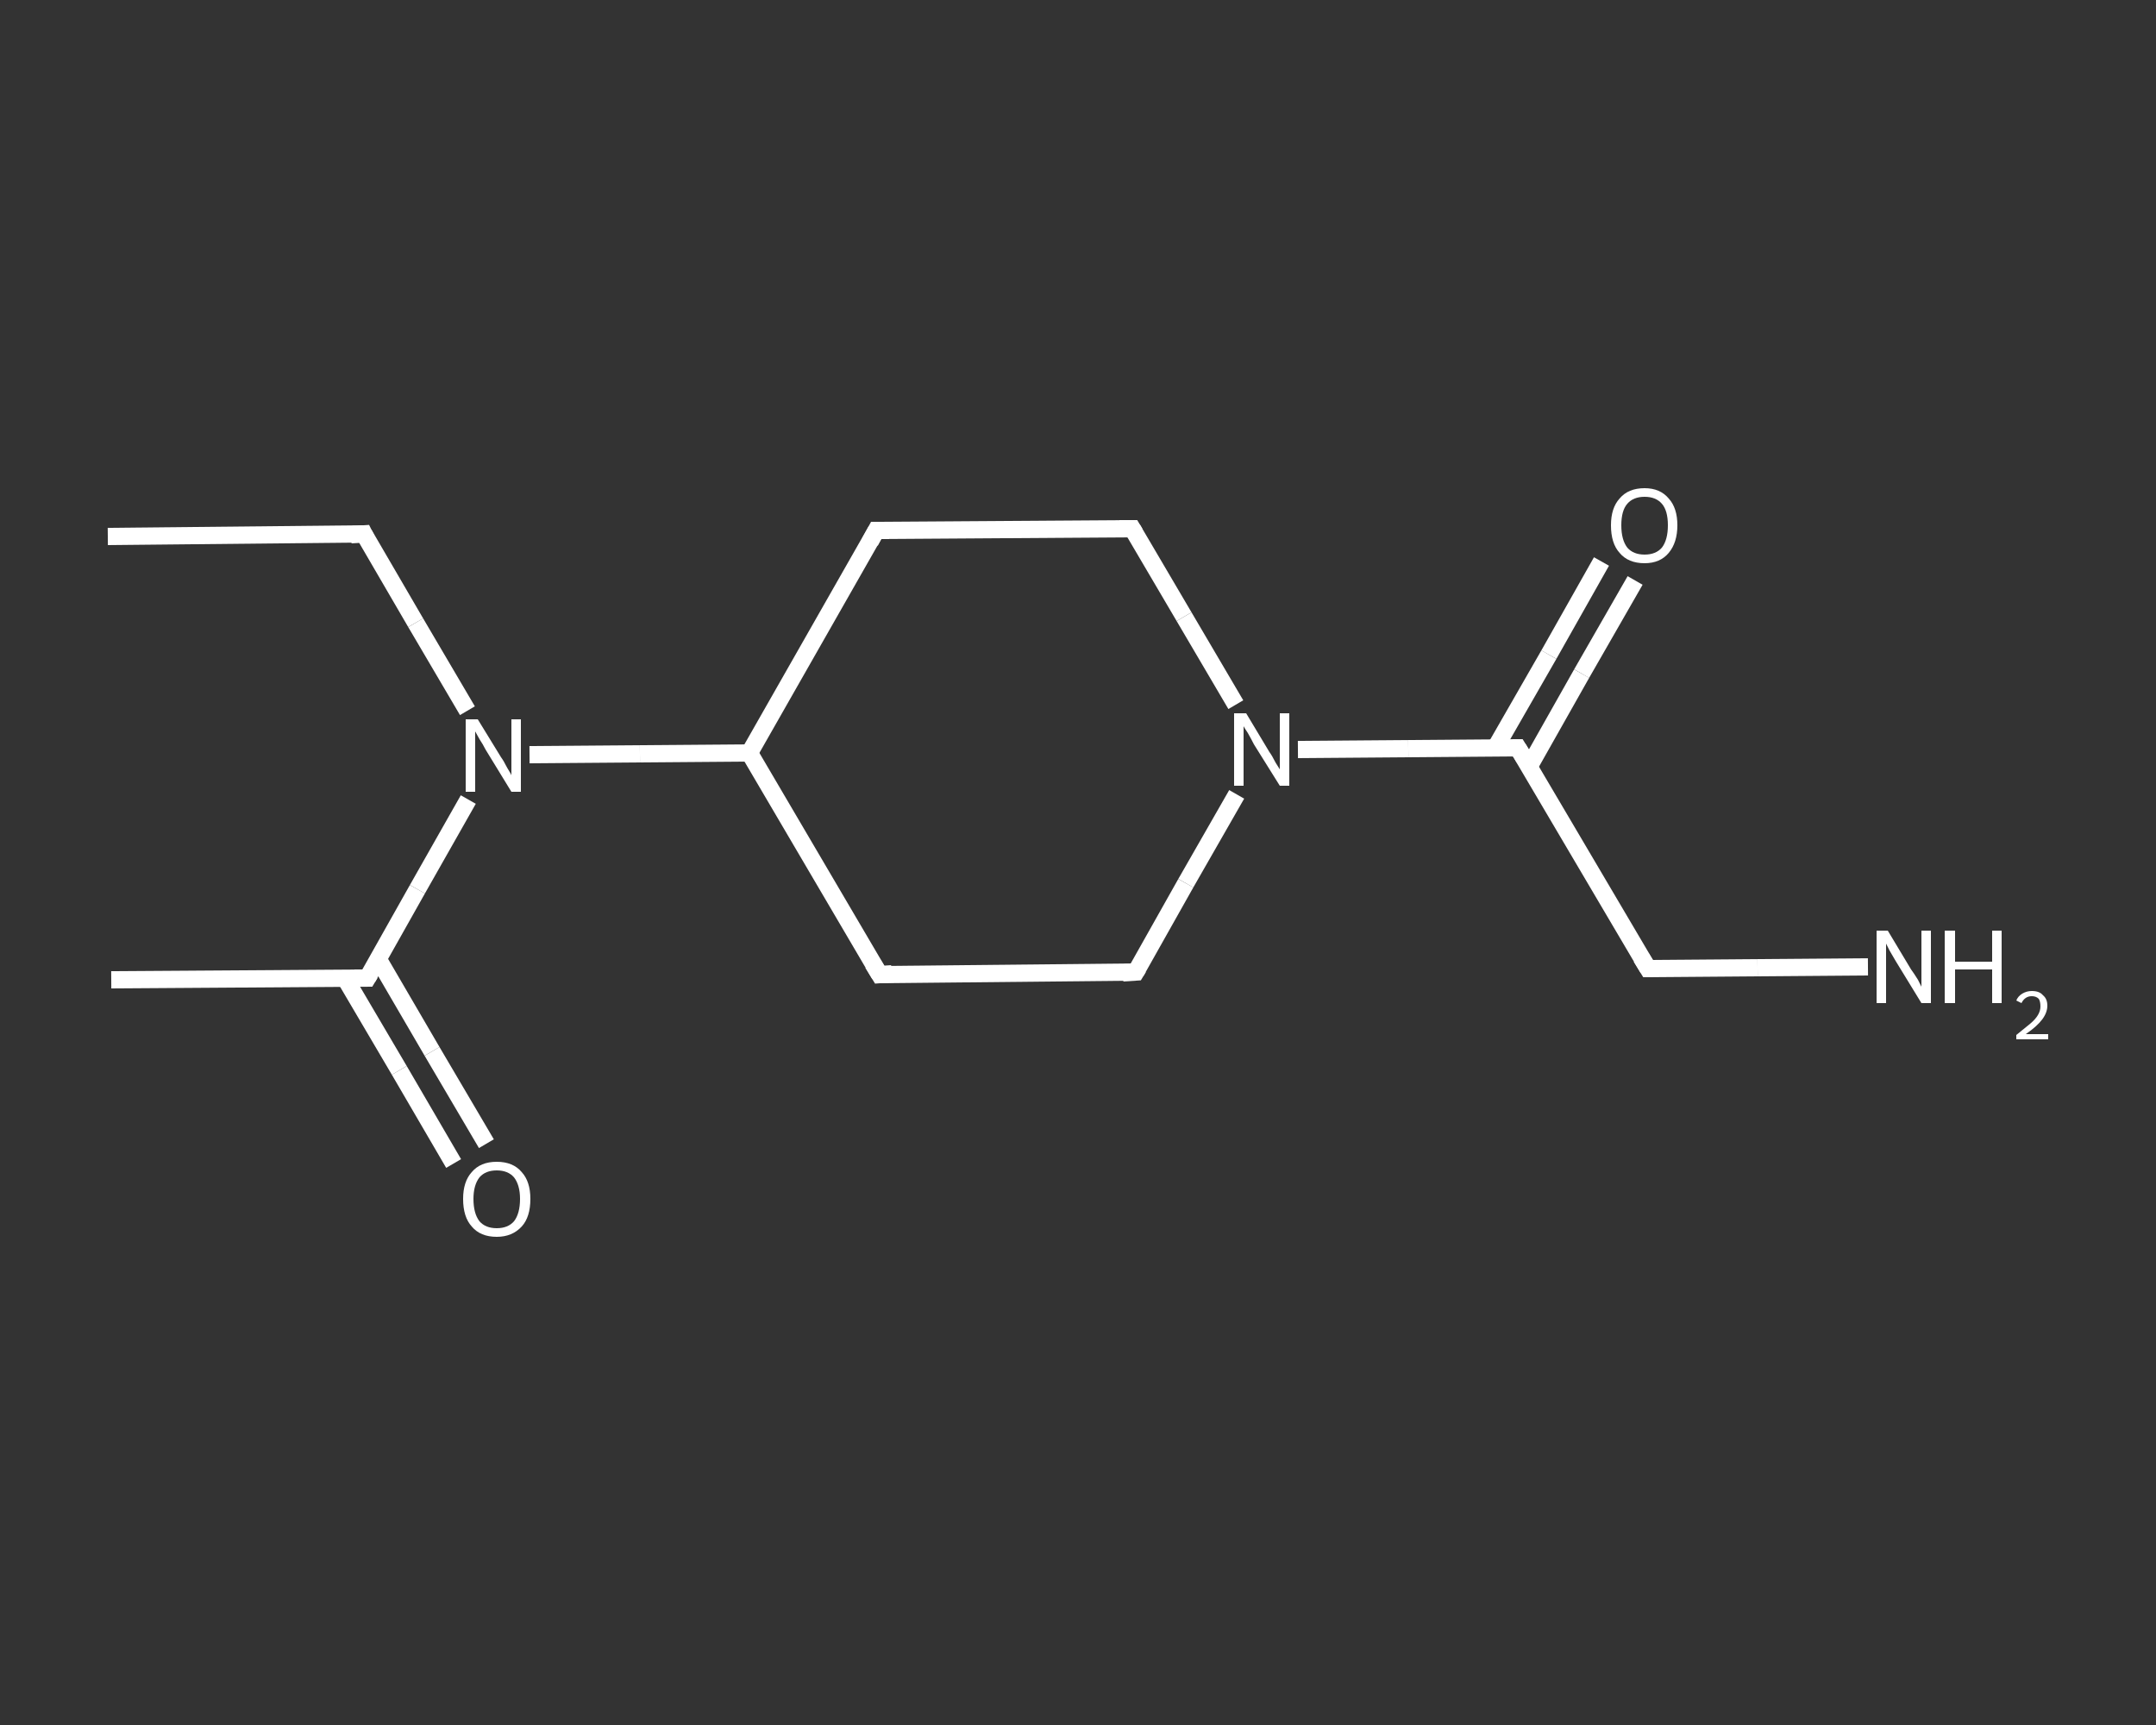 <?xml version='1.0' encoding='iso-8859-1'?>
<svg version='1.1' baseProfile='full'
              xmlns='http://www.w3.org/2000/svg'
                      xmlns:rdkit='http://www.rdkit.org/xml'
                      xmlns:xlink='http://www.w3.org/1999/xlink'
                  xml:space='preserve'
width='250px' height='200px' viewBox='0 0 250 200'>
<rect x="0" y="0" width="250" height="200" fill="#333333" stroke="none"/>
<!-- END OF HEADER -->
<rect style='opacity:1.0;fill:transparent;stroke:none' width='250.0' height='200.0' x='0.0' y='0.0'> </rect>
<path class='bond-0 atom-0 atom-1' d='M 12.5,62.2 L 42.2,61.9' style='fill:none;fill-rule:evenodd;stroke:#FFFFFF;stroke-width:2.0px;stroke-linecap:butt;stroke-linejoin:miter;stroke-opacity:1' />
<path class='bond-1 atom-1 atom-2' d='M 42.2,61.9 L 48.2,72.2' style='fill:none;fill-rule:evenodd;stroke:#FFFFFF;stroke-width:2.0px;stroke-linecap:butt;stroke-linejoin:miter;stroke-opacity:1' />
<path class='bond-1 atom-1 atom-2' d='M 48.2,72.2 L 54.2,82.4' style='fill:none;fill-rule:evenodd;stroke:#FFFFFF;stroke-width:2.0px;stroke-linecap:butt;stroke-linejoin:miter;stroke-opacity:1' />
<path class='bond-2 atom-2 atom-3' d='M 54.3,92.7 L 48.4,103.1' style='fill:none;fill-rule:evenodd;stroke:#FFFFFF;stroke-width:2.0px;stroke-linecap:butt;stroke-linejoin:miter;stroke-opacity:1' />
<path class='bond-2 atom-2 atom-3' d='M 48.4,103.1 L 42.6,113.4' style='fill:none;fill-rule:evenodd;stroke:#FFFFFF;stroke-width:2.0px;stroke-linecap:butt;stroke-linejoin:miter;stroke-opacity:1' />
<path class='bond-3 atom-3 atom-4' d='M 42.6,113.4 L 12.9,113.6' style='fill:none;fill-rule:evenodd;stroke:#FFFFFF;stroke-width:2.0px;stroke-linecap:butt;stroke-linejoin:miter;stroke-opacity:1' />
<path class='bond-4 atom-3 atom-5' d='M 40.0,113.4 L 46.3,124.1' style='fill:none;fill-rule:evenodd;stroke:#FFFFFF;stroke-width:2.0px;stroke-linecap:butt;stroke-linejoin:miter;stroke-opacity:1' />
<path class='bond-4 atom-3 atom-5' d='M 46.3,124.1 L 52.6,134.9' style='fill:none;fill-rule:evenodd;stroke:#FFFFFF;stroke-width:2.0px;stroke-linecap:butt;stroke-linejoin:miter;stroke-opacity:1' />
<path class='bond-4 atom-3 atom-5' d='M 43.8,111.1 L 50.1,121.9' style='fill:none;fill-rule:evenodd;stroke:#FFFFFF;stroke-width:2.0px;stroke-linecap:butt;stroke-linejoin:miter;stroke-opacity:1' />
<path class='bond-4 atom-3 atom-5' d='M 50.1,121.9 L 56.4,132.6' style='fill:none;fill-rule:evenodd;stroke:#FFFFFF;stroke-width:2.0px;stroke-linecap:butt;stroke-linejoin:miter;stroke-opacity:1' />
<path class='bond-5 atom-2 atom-6' d='M 61.4,87.5 L 74.2,87.4' style='fill:none;fill-rule:evenodd;stroke:#FFFFFF;stroke-width:2.0px;stroke-linecap:butt;stroke-linejoin:miter;stroke-opacity:1' />
<path class='bond-5 atom-2 atom-6' d='M 74.2,87.4 L 86.9,87.3' style='fill:none;fill-rule:evenodd;stroke:#FFFFFF;stroke-width:2.0px;stroke-linecap:butt;stroke-linejoin:miter;stroke-opacity:1' />
<path class='bond-6 atom-6 atom-7' d='M 86.9,87.3 L 101.6,61.5' style='fill:none;fill-rule:evenodd;stroke:#FFFFFF;stroke-width:2.0px;stroke-linecap:butt;stroke-linejoin:miter;stroke-opacity:1' />
<path class='bond-7 atom-7 atom-8' d='M 101.6,61.5 L 131.3,61.3' style='fill:none;fill-rule:evenodd;stroke:#FFFFFF;stroke-width:2.0px;stroke-linecap:butt;stroke-linejoin:miter;stroke-opacity:1' />
<path class='bond-8 atom-8 atom-9' d='M 131.3,61.3 L 137.3,71.5' style='fill:none;fill-rule:evenodd;stroke:#FFFFFF;stroke-width:2.0px;stroke-linecap:butt;stroke-linejoin:miter;stroke-opacity:1' />
<path class='bond-8 atom-8 atom-9' d='M 137.3,71.5 L 143.3,81.7' style='fill:none;fill-rule:evenodd;stroke:#FFFFFF;stroke-width:2.0px;stroke-linecap:butt;stroke-linejoin:miter;stroke-opacity:1' />
<path class='bond-9 atom-9 atom-10' d='M 150.5,86.9 L 163.3,86.8' style='fill:none;fill-rule:evenodd;stroke:#FFFFFF;stroke-width:2.0px;stroke-linecap:butt;stroke-linejoin:miter;stroke-opacity:1' />
<path class='bond-9 atom-9 atom-10' d='M 163.3,86.8 L 176.0,86.7' style='fill:none;fill-rule:evenodd;stroke:#FFFFFF;stroke-width:2.0px;stroke-linecap:butt;stroke-linejoin:miter;stroke-opacity:1' />
<path class='bond-10 atom-10 atom-11' d='M 177.3,88.9 L 183.4,78.1' style='fill:none;fill-rule:evenodd;stroke:#FFFFFF;stroke-width:2.0px;stroke-linecap:butt;stroke-linejoin:miter;stroke-opacity:1' />
<path class='bond-10 atom-10 atom-11' d='M 183.4,78.1 L 189.6,67.3' style='fill:none;fill-rule:evenodd;stroke:#FFFFFF;stroke-width:2.0px;stroke-linecap:butt;stroke-linejoin:miter;stroke-opacity:1' />
<path class='bond-10 atom-10 atom-11' d='M 173.4,86.7 L 179.6,75.9' style='fill:none;fill-rule:evenodd;stroke:#FFFFFF;stroke-width:2.0px;stroke-linecap:butt;stroke-linejoin:miter;stroke-opacity:1' />
<path class='bond-10 atom-10 atom-11' d='M 179.6,75.9 L 185.7,65.1' style='fill:none;fill-rule:evenodd;stroke:#FFFFFF;stroke-width:2.0px;stroke-linecap:butt;stroke-linejoin:miter;stroke-opacity:1' />
<path class='bond-11 atom-10 atom-12' d='M 176.0,86.7 L 191.1,112.3' style='fill:none;fill-rule:evenodd;stroke:#FFFFFF;stroke-width:2.0px;stroke-linecap:butt;stroke-linejoin:miter;stroke-opacity:1' />
<path class='bond-12 atom-12 atom-13' d='M 191.1,112.3 L 203.8,112.2' style='fill:none;fill-rule:evenodd;stroke:#FFFFFF;stroke-width:2.0px;stroke-linecap:butt;stroke-linejoin:miter;stroke-opacity:1' />
<path class='bond-12 atom-12 atom-13' d='M 203.8,112.2 L 216.6,112.1' style='fill:none;fill-rule:evenodd;stroke:#FFFFFF;stroke-width:2.0px;stroke-linecap:butt;stroke-linejoin:miter;stroke-opacity:1' />
<path class='bond-13 atom-9 atom-14' d='M 143.4,92.1 L 137.5,102.4' style='fill:none;fill-rule:evenodd;stroke:#FFFFFF;stroke-width:2.0px;stroke-linecap:butt;stroke-linejoin:miter;stroke-opacity:1' />
<path class='bond-13 atom-9 atom-14' d='M 137.5,102.4 L 131.7,112.7' style='fill:none;fill-rule:evenodd;stroke:#FFFFFF;stroke-width:2.0px;stroke-linecap:butt;stroke-linejoin:miter;stroke-opacity:1' />
<path class='bond-14 atom-14 atom-15' d='M 131.7,112.7 L 102.0,113.0' style='fill:none;fill-rule:evenodd;stroke:#FFFFFF;stroke-width:2.0px;stroke-linecap:butt;stroke-linejoin:miter;stroke-opacity:1' />
<path class='bond-15 atom-15 atom-6' d='M 102.0,113.0 L 86.9,87.3' style='fill:none;fill-rule:evenodd;stroke:#FFFFFF;stroke-width:2.0px;stroke-linecap:butt;stroke-linejoin:miter;stroke-opacity:1' />
<path d='M 40.7,62.0 L 42.2,61.9 L 42.5,62.5' style='fill:none;stroke:#FFFFFF;stroke-width:2.0px;stroke-linecap:butt;stroke-linejoin:miter;stroke-opacity:1;' />
<path d='M 42.9,112.9 L 42.6,113.4 L 41.1,113.4' style='fill:none;stroke:#FFFFFF;stroke-width:2.0px;stroke-linecap:butt;stroke-linejoin:miter;stroke-opacity:1;' />
<path d='M 100.9,62.8 L 101.6,61.5 L 103.1,61.5' style='fill:none;stroke:#FFFFFF;stroke-width:2.0px;stroke-linecap:butt;stroke-linejoin:miter;stroke-opacity:1;' />
<path d='M 129.8,61.3 L 131.3,61.3 L 131.6,61.8' style='fill:none;stroke:#FFFFFF;stroke-width:2.0px;stroke-linecap:butt;stroke-linejoin:miter;stroke-opacity:1;' />
<path d='M 175.4,86.7 L 176.0,86.7 L 176.8,88.0' style='fill:none;stroke:#FFFFFF;stroke-width:2.0px;stroke-linecap:butt;stroke-linejoin:miter;stroke-opacity:1;' />
<path d='M 190.3,111.0 L 191.1,112.3 L 191.7,112.3' style='fill:none;stroke:#FFFFFF;stroke-width:2.0px;stroke-linecap:butt;stroke-linejoin:miter;stroke-opacity:1;' />
<path d='M 132.0,112.2 L 131.7,112.7 L 130.2,112.8' style='fill:none;stroke:#FFFFFF;stroke-width:2.0px;stroke-linecap:butt;stroke-linejoin:miter;stroke-opacity:1;' />
<path d='M 103.4,112.9 L 102.0,113.0 L 101.2,111.7' style='fill:none;stroke:#FFFFFF;stroke-width:2.0px;stroke-linecap:butt;stroke-linejoin:miter;stroke-opacity:1;' />
<path class='atom-2' d='M 55.4 83.4
L 58.1 87.8
Q 58.4 88.2, 58.8 89.0
Q 59.3 89.8, 59.3 89.9
L 59.3 83.4
L 60.4 83.4
L 60.4 91.8
L 59.3 91.8
L 56.3 86.9
Q 56.0 86.3, 55.6 85.7
Q 55.2 85.0, 55.1 84.8
L 55.1 91.8
L 54.0 91.8
L 54.0 83.4
L 55.4 83.4
' fill='#FFFFFF'/>
<path class='atom-5' d='M 53.7 139.0
Q 53.7 137.0, 54.7 135.9
Q 55.7 134.7, 57.6 134.7
Q 59.5 134.7, 60.5 135.9
Q 61.5 137.0, 61.5 139.0
Q 61.5 141.1, 60.5 142.2
Q 59.4 143.4, 57.6 143.4
Q 55.7 143.4, 54.7 142.2
Q 53.7 141.1, 53.7 139.0
M 57.6 142.4
Q 58.9 142.4, 59.6 141.6
Q 60.3 140.7, 60.3 139.0
Q 60.3 137.4, 59.6 136.5
Q 58.9 135.7, 57.6 135.7
Q 56.3 135.7, 55.6 136.5
Q 54.9 137.4, 54.9 139.0
Q 54.9 140.7, 55.6 141.6
Q 56.3 142.4, 57.6 142.4
' fill='#FFFFFF'/>
<path class='atom-9' d='M 144.5 82.7
L 147.2 87.2
Q 147.5 87.6, 147.9 88.4
Q 148.4 89.2, 148.4 89.2
L 148.4 82.7
L 149.5 82.7
L 149.5 91.1
L 148.4 91.1
L 145.4 86.3
Q 145.1 85.7, 144.7 85.0
Q 144.3 84.4, 144.2 84.2
L 144.2 91.1
L 143.1 91.1
L 143.1 82.7
L 144.5 82.7
' fill='#FFFFFF'/>
<path class='atom-11' d='M 186.8 60.9
Q 186.8 58.9, 187.8 57.8
Q 188.8 56.6, 190.7 56.6
Q 192.5 56.6, 193.5 57.8
Q 194.5 58.9, 194.5 60.9
Q 194.5 62.9, 193.5 64.1
Q 192.5 65.3, 190.7 65.3
Q 188.8 65.3, 187.8 64.1
Q 186.8 63.0, 186.8 60.9
M 190.7 64.3
Q 192.0 64.3, 192.7 63.5
Q 193.4 62.6, 193.4 60.9
Q 193.4 59.2, 192.7 58.4
Q 192.0 57.6, 190.7 57.6
Q 189.4 57.6, 188.7 58.4
Q 188.0 59.2, 188.0 60.9
Q 188.0 62.6, 188.7 63.5
Q 189.4 64.3, 190.7 64.3
' fill='#FFFFFF'/>
<path class='atom-13' d='M 218.9 107.9
L 221.6 112.4
Q 221.9 112.8, 222.4 113.6
Q 222.8 114.4, 222.8 114.4
L 222.8 107.9
L 223.9 107.9
L 223.9 116.3
L 222.8 116.3
L 219.8 111.4
Q 219.5 110.9, 219.1 110.2
Q 218.8 109.6, 218.7 109.4
L 218.7 116.3
L 217.6 116.3
L 217.6 107.9
L 218.9 107.9
' fill='#FFFFFF'/>
<path class='atom-13' d='M 225.5 107.9
L 226.7 107.9
L 226.7 111.5
L 231.0 111.5
L 231.0 107.9
L 232.1 107.9
L 232.1 116.3
L 231.0 116.3
L 231.0 112.4
L 226.7 112.4
L 226.7 116.3
L 225.5 116.3
L 225.5 107.9
' fill='#FFFFFF'/>
<path class='atom-13' d='M 233.8 116.0
Q 234.0 115.5, 234.5 115.2
Q 235.0 114.9, 235.6 114.9
Q 236.5 114.9, 236.9 115.4
Q 237.4 115.8, 237.4 116.6
Q 237.4 117.4, 236.8 118.2
Q 236.2 119.0, 234.9 119.9
L 237.5 119.9
L 237.5 120.5
L 233.8 120.5
L 233.8 120.0
Q 234.8 119.2, 235.4 118.7
Q 236.0 118.2, 236.3 117.7
Q 236.6 117.2, 236.6 116.7
Q 236.6 116.1, 236.4 115.8
Q 236.1 115.5, 235.6 115.5
Q 235.2 115.5, 234.9 115.7
Q 234.6 115.9, 234.4 116.3
L 233.8 116.0
' fill='#FFFFFF'/>
</svg>
